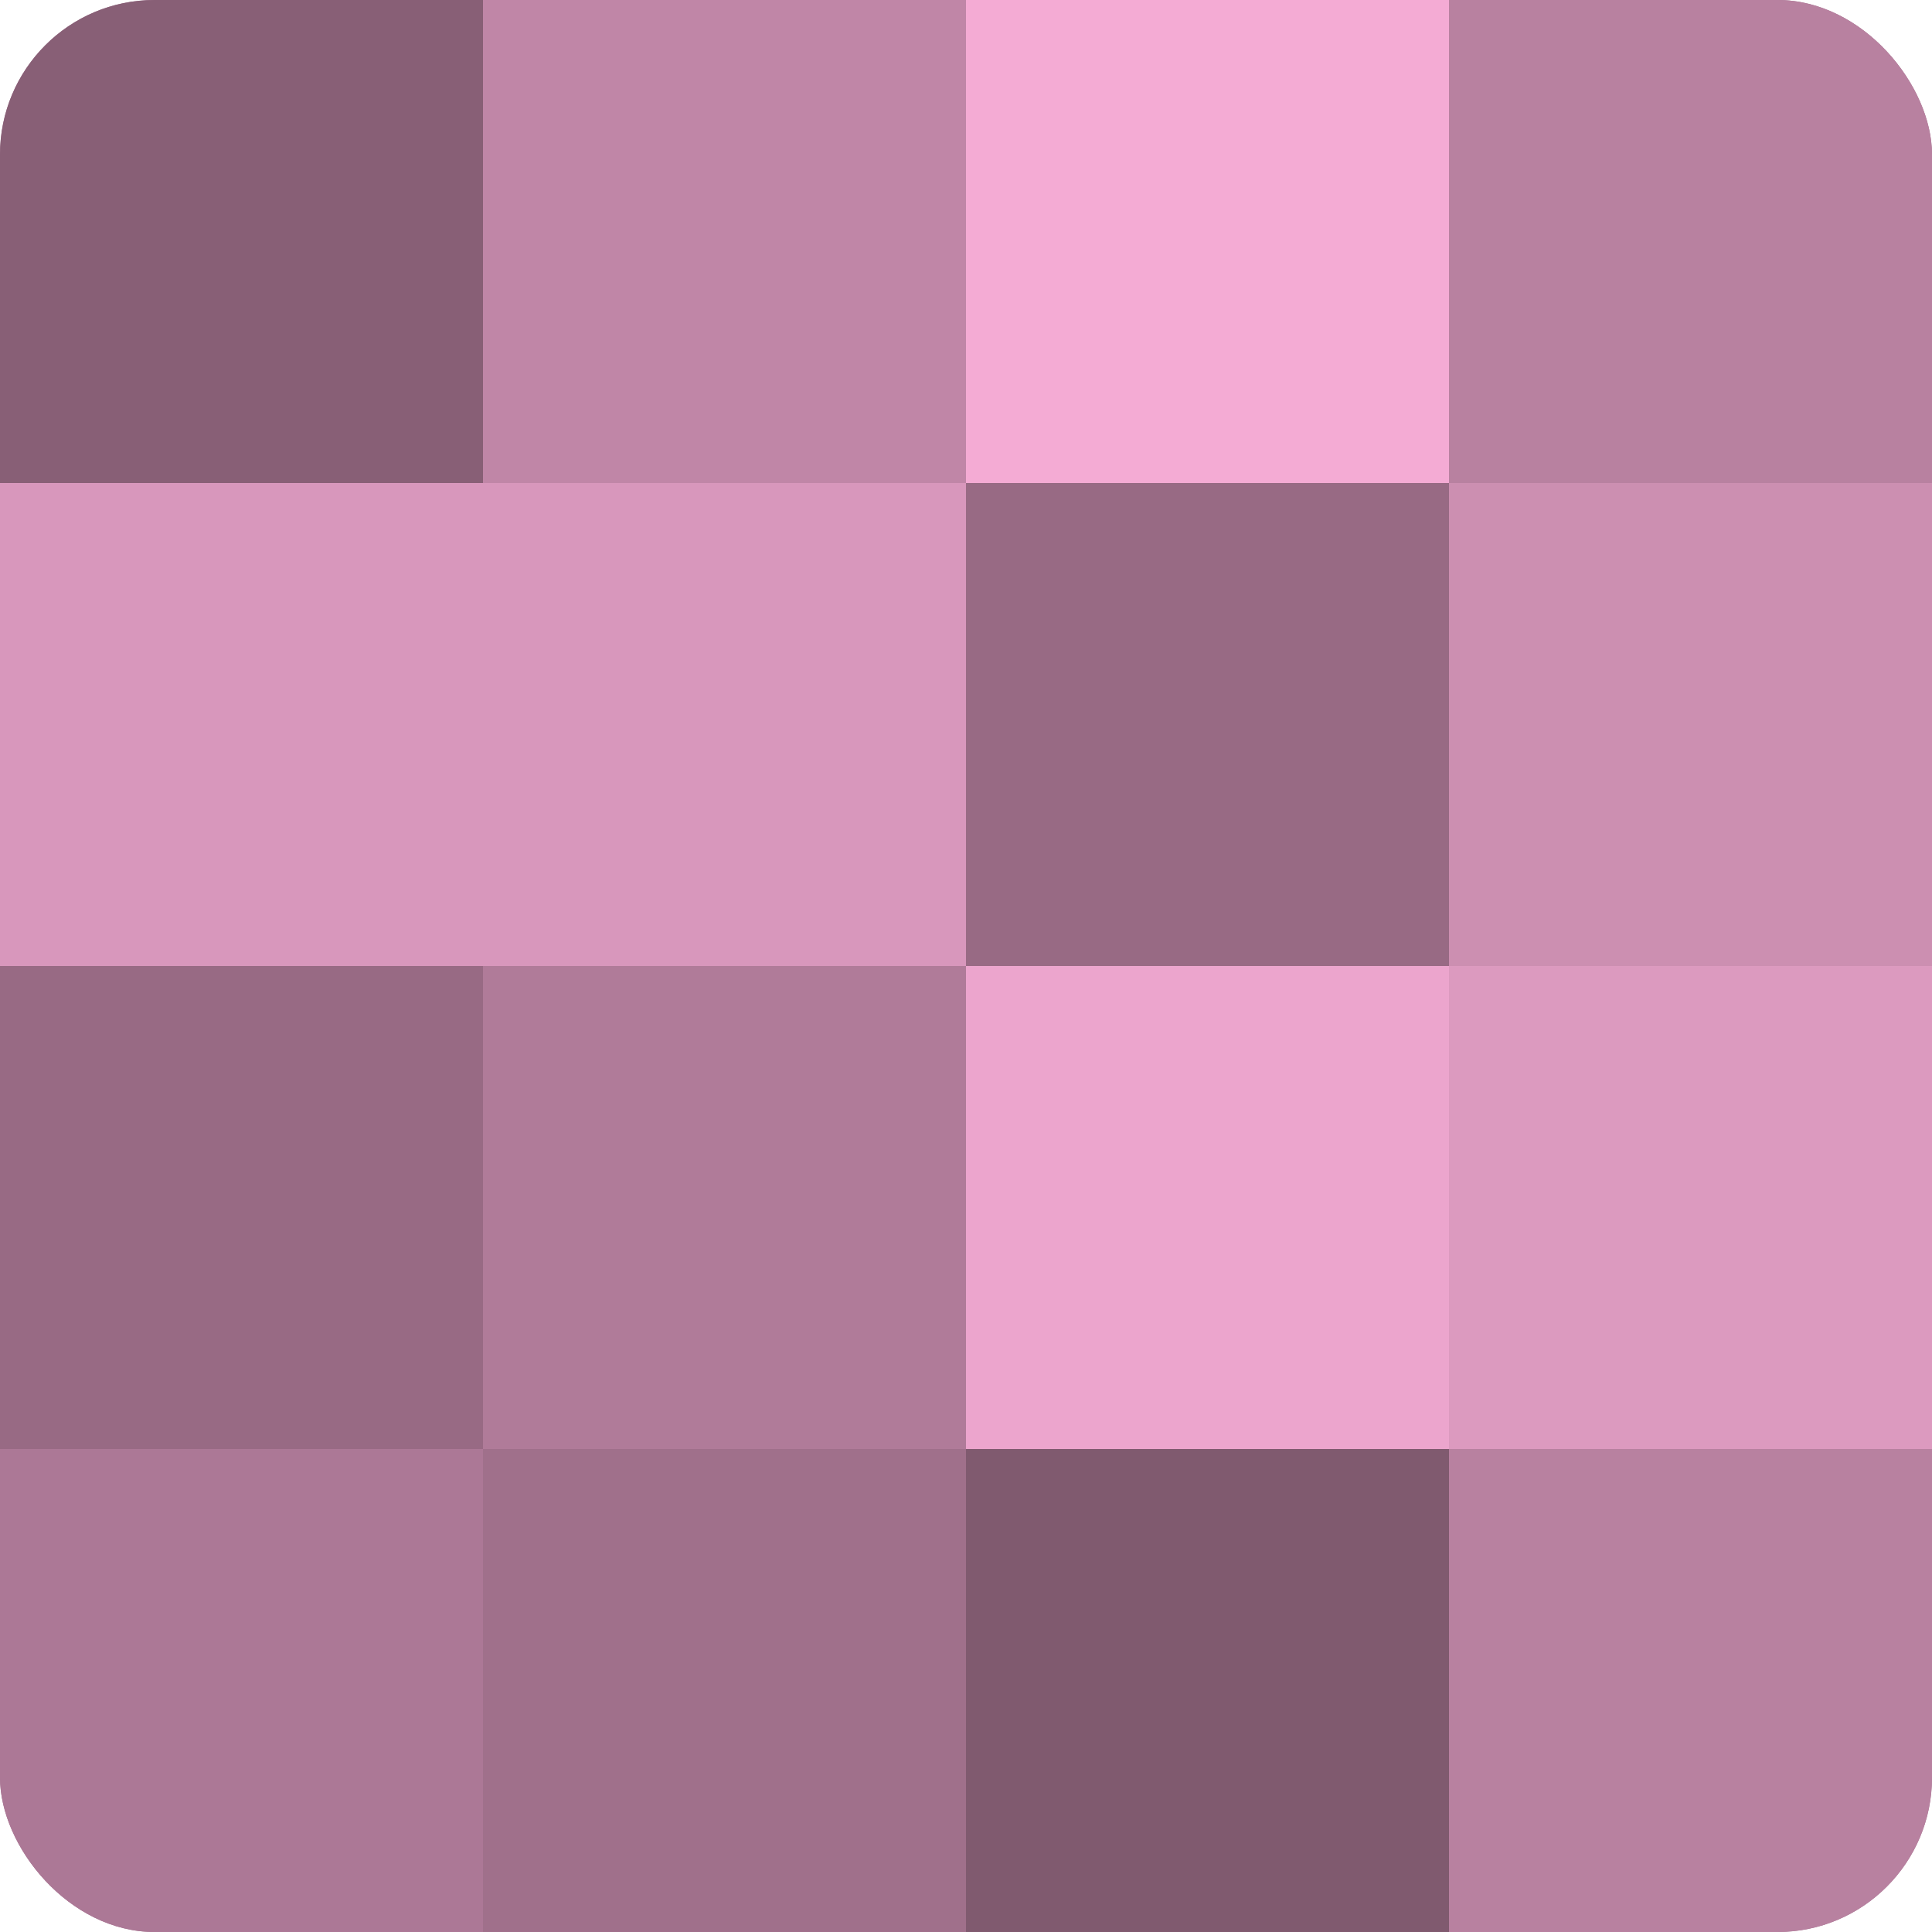 <?xml version="1.0" encoding="UTF-8"?>
<svg xmlns="http://www.w3.org/2000/svg" width="60" height="60" viewBox="0 0 100 100" preserveAspectRatio="xMidYMid meet"><defs><clipPath id="c" width="100" height="100"><rect width="100" height="100" rx="8" ry="8"/></clipPath></defs><g clip-path="url(#c)"><rect width="100" height="100" fill="#a0708b"/><rect width="25" height="25" fill="#885f76"/><rect y="25" width="25" height="25" fill="#d897bc"/><rect y="50" width="25" height="25" fill="#986a84"/><rect y="75" width="25" height="25" fill="#ac7896"/><rect x="25" width="25" height="25" fill="#c086a7"/><rect x="25" y="25" width="25" height="25" fill="#d897bc"/><rect x="25" y="50" width="25" height="25" fill="#b07b99"/><rect x="25" y="75" width="25" height="25" fill="#a0708b"/><rect x="50" width="25" height="25" fill="#f4abd4"/><rect x="50" y="25" width="25" height="25" fill="#986a84"/><rect x="50" y="50" width="25" height="25" fill="#eca5cd"/><rect x="50" y="75" width="25" height="25" fill="#805a6f"/><rect x="75" width="25" height="25" fill="#b881a0"/><rect x="75" y="25" width="25" height="25" fill="#cc8fb1"/><rect x="75" y="50" width="25" height="25" fill="#dc9abf"/><rect x="75" y="75" width="25" height="25" fill="#b881a0"/></g></svg>
